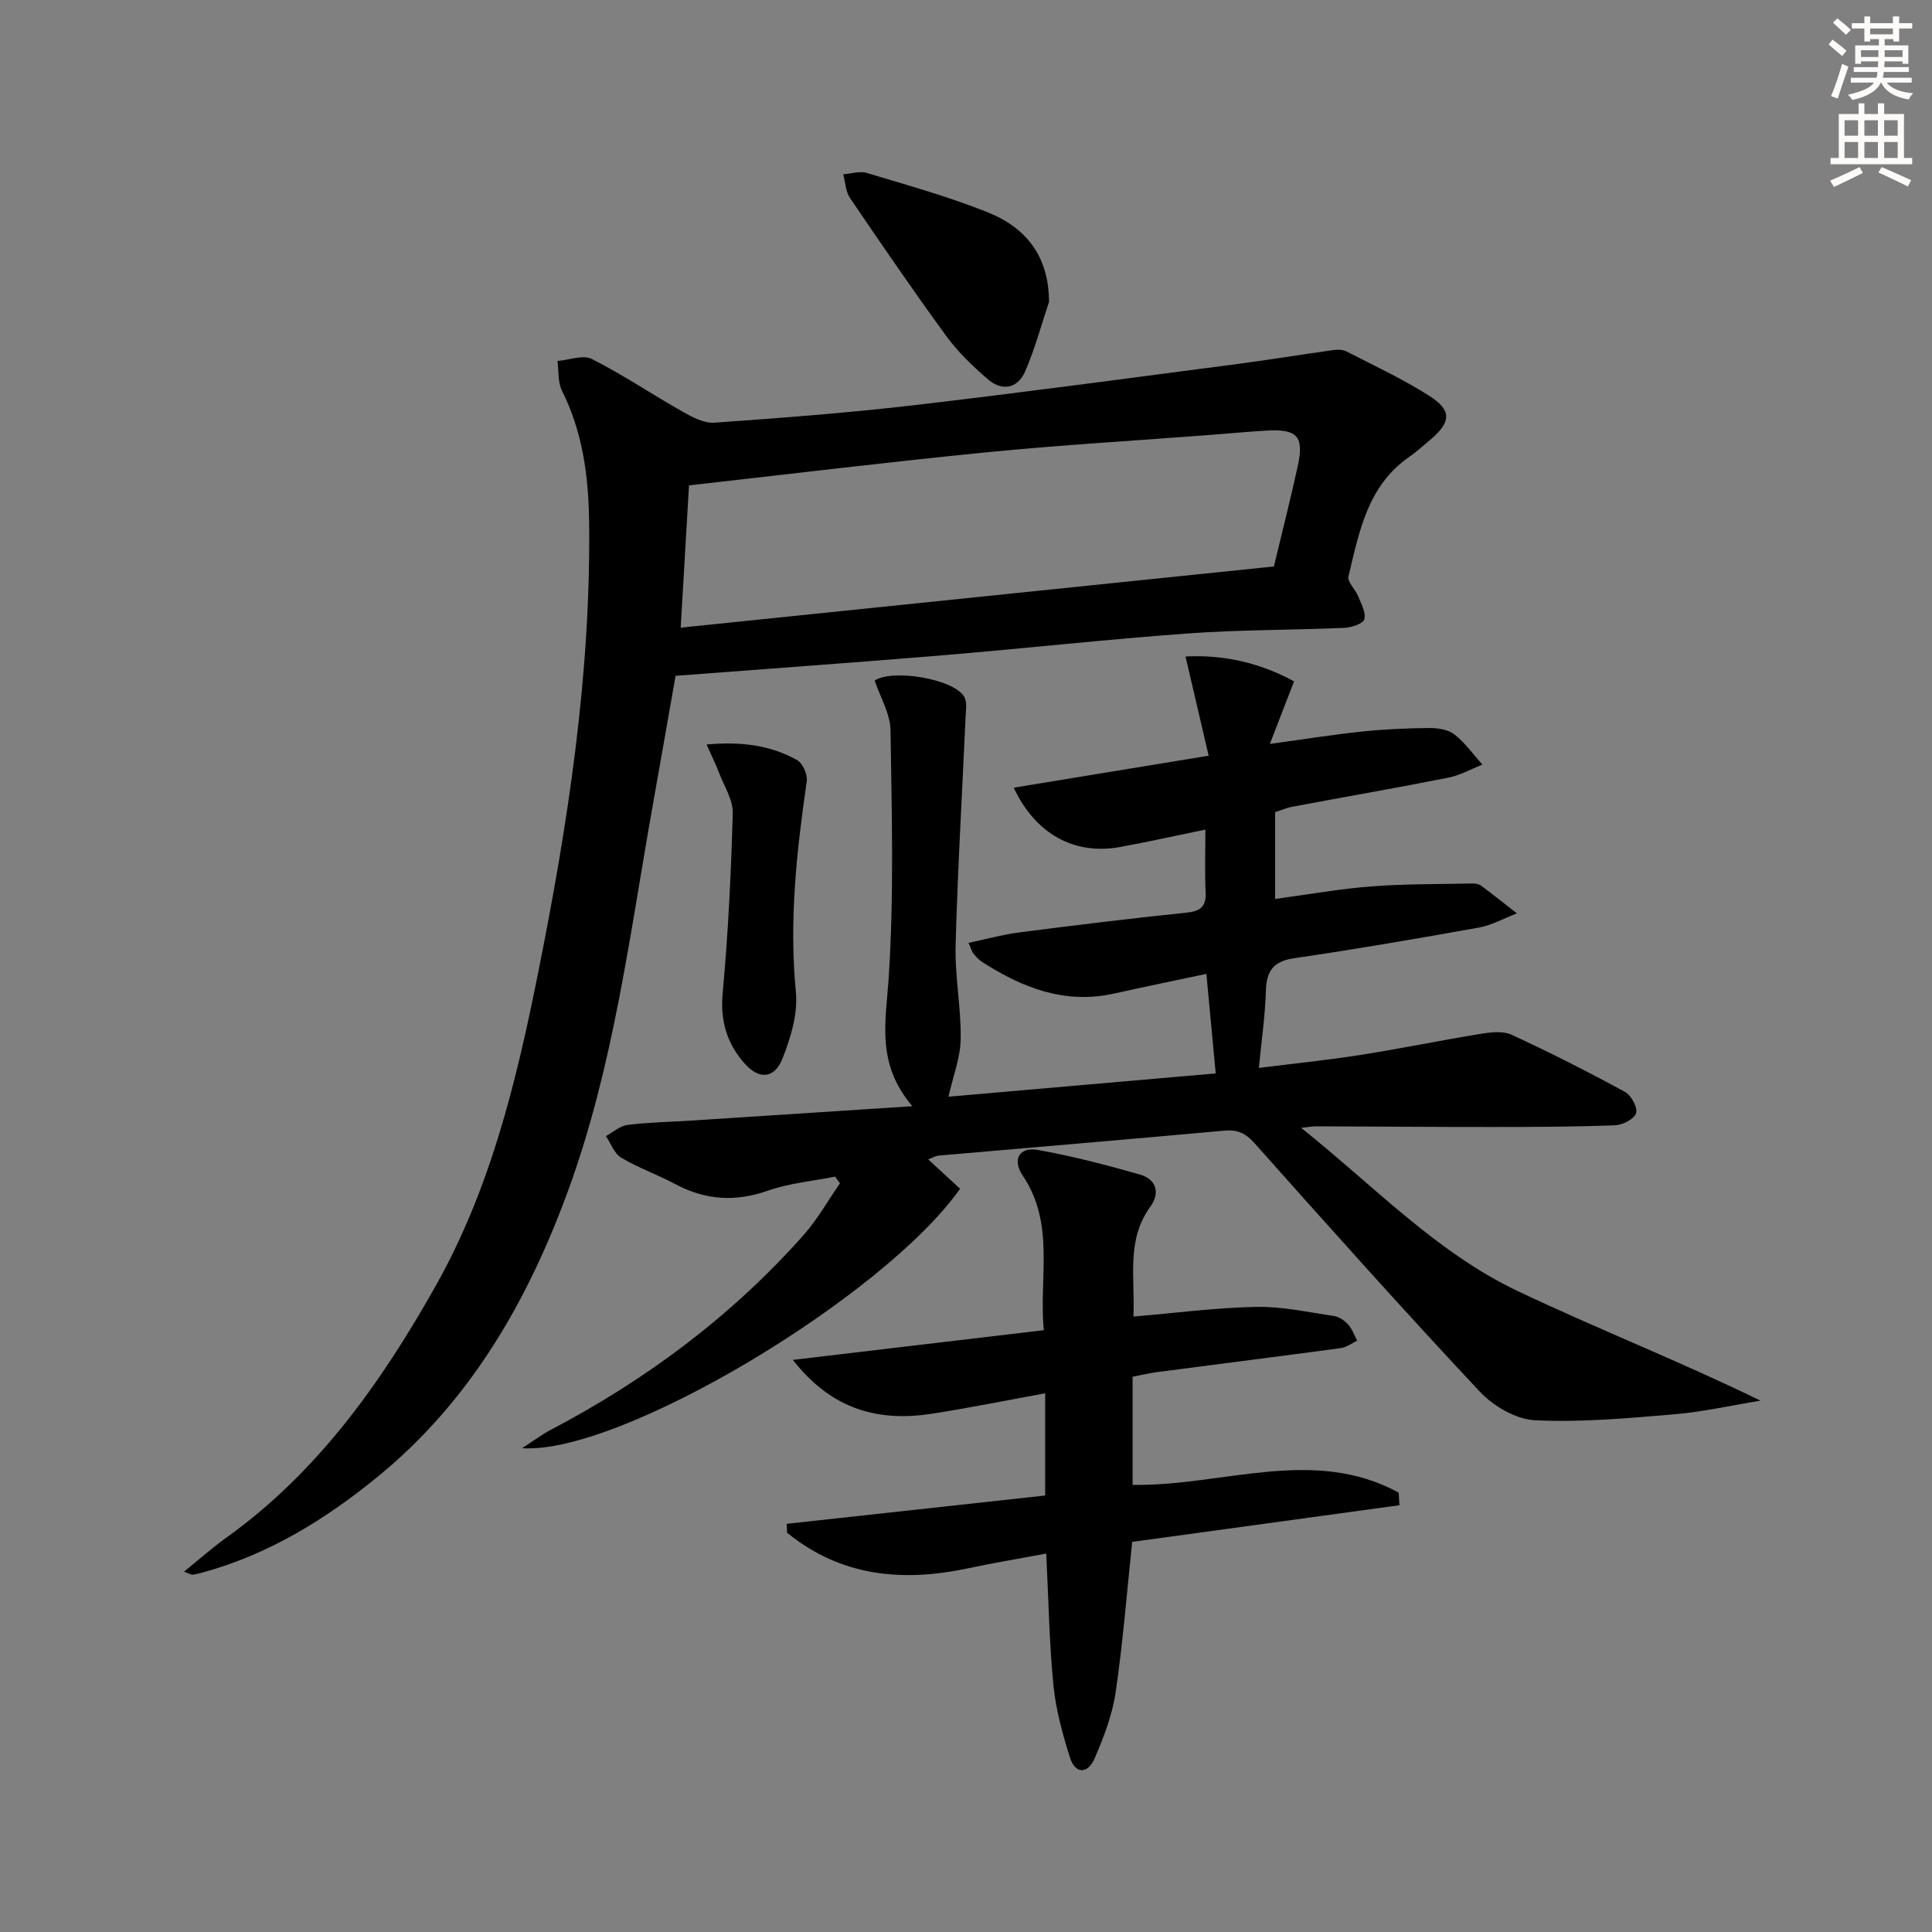 <svg enable-background="new 0 0 400 400" viewBox="0 0 400 400" xmlns="http://www.w3.org/2000/svg"><rect x="0" y="0" width="400" height="400" fill="#808080" stroke="none"/><g fill="#000001"><path d="m172.9 243.61c-4.66.93-9.5 1.35-13.94 2.91-6.74 2.37-12.93 1.96-19.16-1.37-3.66-1.95-7.62-3.35-11.18-5.46-1.44-.85-2.14-2.95-3.18-4.47 1.5-.81 2.93-2.13 4.5-2.32 4.44-.55 8.94-.62 13.42-.91 14.69-.95 29.38-1.91 45.54-2.96-7.57-8.88-5.5-17.52-4.91-26.57 1.12-17.02.64-34.17.38-51.26-.05-3.45-2.13-6.87-3.28-10.3 3.71-2.46 16.33-.36 18.53 3.34.66 1.1.35 2.85.29 4.3-.7 15.72-1.64 31.44-2.06 47.17-.17 6.46 1.15 12.95 1.05 19.41-.06 3.84-1.57 7.66-2.53 11.94 18.35-1.6 36.79-3.2 55.33-4.82-.64-6.86-1.25-13.42-1.93-20.61-6.57 1.4-12.84 2.68-19.08 4.07-10.2 2.27-19-1.17-27.35-6.54-.69-.44-1.26-1.09-1.8-1.72-.3-.36-.41-.87-1.02-2.23 3.66-.77 7.04-1.71 10.49-2.16 11.52-1.49 23.06-2.9 34.61-4.09 2.94-.3 4.13-1.25 3.99-4.27-.19-4.11-.05-8.23-.05-12.93-6.3 1.29-11.92 2.55-17.58 3.59-9.47 1.75-17.57-2.6-22.1-12.27 13.2-2.16 26.19-4.29 40.36-6.62-1.63-7-3.17-13.58-4.79-20.54 7.86-.4 15.39 1.28 22.47 5.15-1.62 4.18-3.1 8.03-5.01 12.95 7.38-1.01 13.2-1.95 19.06-2.56 4.62-.48 9.28-.69 13.93-.73 1.76-.01 3.91.3 5.22 1.32 2.21 1.73 3.89 4.13 5.8 6.25-2.35.93-4.63 2.23-7.08 2.71-10.74 2.13-21.54 4-32.3 6.02-1.27.24-2.48.78-3.54 1.12v17.97c6.95-.94 13.41-2.1 19.93-2.6 6.89-.53 13.83-.45 20.75-.6.65-.01 1.44.06 1.92.42 2.53 1.86 4.98 3.83 7.45 5.76-2.61 1-5.14 2.45-7.85 2.94-12.74 2.29-25.5 4.48-38.31 6.36-4.37.64-5.69 2.74-5.81 6.84-.15 5.1-.9 10.19-1.45 15.86 6.87-.86 13.94-1.58 20.94-2.67 8.37-1.31 16.67-3.03 25.03-4.39 2.09-.34 4.61-.62 6.4.21 7.94 3.67 15.76 7.64 23.45 11.82 1.28.7 2.65 3.25 2.28 4.41-.38 1.21-2.79 2.44-4.35 2.5-8.49.32-16.98.35-25.48.35-12.16.01-24.33-.1-36.49-.14-.6 0-1.19.12-3.01.32 15.23 12.19 28.01 25.8 44.82 33.79 16.48 7.83 33.52 14.51 50.27 22.69-5.97.97-11.91 2.32-17.92 2.83-9.57.81-19.21 1.69-28.76 1.23-3.95-.19-8.63-2.93-11.45-5.94-15.82-16.88-31.23-34.14-46.62-51.42-1.88-2.11-3.55-2.85-6.3-2.6-19.69 1.8-39.38 3.44-59.08 5.16-.62.05-1.21.42-2.19.78 2.38 2.2 4.51 4.16 6.6 6.09-15.73 22.33-70.36 55.11-90.68 53.71 2.55-1.64 4.16-2.87 5.92-3.79 19.79-10.37 37.43-23.55 52.31-40.27 2.9-3.26 5.08-7.17 7.59-10.78-.33-.46-.67-.92-1.01-1.38z"/><path d="m139.87 139.92c-1.45 8.23-3.09 17.65-4.77 27.07-4.73 26.61-8.06 53.58-17.34 79.13-8.33 22.93-20.21 43.78-39.49 59.56-10.9 8.92-22.72 16.2-36.47 19.93-.64.17-1.28.34-1.93.41-.29.03-.6-.19-1.77-.62 3.12-2.53 5.78-4.91 8.66-6.97 19-13.6 32.08-32.04 43.39-52.1 11.44-20.3 16.77-42.49 21.28-64.99 6.17-30.83 10.94-61.83 10.54-93.4-.12-9.34-1.34-18.5-5.62-27.05-.88-1.76-.65-4.08-.93-6.15 2.41-.2 5.3-1.35 7.13-.41 6.45 3.27 12.49 7.35 18.81 10.92 1.99 1.13 4.41 2.41 6.54 2.26 13.74-.97 27.5-2.01 41.18-3.6 22.42-2.61 44.8-5.64 67.18-8.56 6.58-.86 13.14-1.95 19.71-2.86.92-.13 2.03-.13 2.82.28 5.76 2.96 11.67 5.71 17.12 9.18 4.69 2.98 4.53 5.4.37 8.97-1.52 1.3-3.02 2.63-4.65 3.77-8.54 6-10.24 15.5-12.45 24.65-.27 1.12 1.42 2.65 1.99 4.07.63 1.57 1.68 3.42 1.3 4.8-.25.92-2.66 1.71-4.14 1.78-10.8.47-21.64.38-32.41 1.16-16.9 1.23-33.75 3.1-50.64 4.51-18.02 1.5-36.04 2.78-55.41 4.26zm123.88-22.64c1.64-6.87 3.4-13.79 4.93-20.75 1.37-6.22-.08-7.77-6.62-7.37-3.98.24-7.95.61-11.92.92-15.25 1.16-30.52 2.05-45.73 3.55-20.47 2.02-40.9 4.52-61.76 6.86-.55 9.36-1.11 19-1.72 29.46 41.37-4.27 81.83-8.45 122.82-12.67z"/><path d="m162.89 315.49c17.69-1.94 35.38-3.88 53.5-5.86 0-6.9 0-13.77 0-21.16-7.78 1.42-15.5 2.98-23.27 4.2-11.04 1.73-20.74-.61-28.97-11.12 17.72-2.1 34.48-4.08 51.96-6.15-1.06-10.84 2.42-21.93-4.38-32.03-2.22-3.3-.67-5.95 3.07-5.3 7.14 1.26 14.19 3.11 21.17 5.09 3.4.97 4.3 3.77 2.19 6.68-5.07 6.97-3.11 14.84-3.5 22.74 8.68-.73 17.05-1.84 25.43-2 5.36-.11 10.76 1.1 16.12 1.89 1.05.16 2.18.95 2.92 1.77.83.92 1.26 2.21 1.86 3.33-1.11.52-2.18 1.37-3.34 1.53-12.66 1.71-25.34 3.31-38.02 4.97-1.77.23-3.52.66-5.14.97v22.39c18.65.3 37.37-8.06 55.09 1.6.05.87.1 1.74.16 2.61-18.36 2.52-36.72 5.03-55.33 7.59-1.11 10.5-1.92 20.91-3.44 31.21-.69 4.66-2.46 9.25-4.34 13.62-1.35 3.14-3.97 3.42-5.12-.22-1.52-4.85-2.91-9.85-3.4-14.88-.87-8.74-1.01-17.55-1.5-27.31-5.58 1.05-10.88 1.92-16.13 3.04-13.62 2.91-26.37 1.73-37.53-7.36-.03-.6-.04-1.22-.06-1.84z"/><path d="m217.19 62.51c-1.61 4.79-2.92 9.72-4.92 14.34-1.56 3.59-4.77 4.25-7.76 1.66-3.12-2.69-6.17-5.62-8.59-8.93-6.85-9.38-13.41-18.98-19.94-28.59-.9-1.33-.95-3.25-1.4-4.9 1.64-.12 3.43-.73 4.9-.28 8.38 2.53 16.86 4.89 24.98 8.13 7.9 3.16 12.7 9.02 12.73 18.57z"/><path d="m146.29 154.14c7.26-.65 13.24.17 18.7 3.2 1.18.65 2.24 3.01 2.04 4.4-2.09 14.48-3.69 28.92-2.25 43.64.44 4.51-1.07 9.51-2.8 13.84-1.66 4.14-4.85 4.32-7.81.98-3.64-4.1-5.08-8.8-4.55-14.56 1.14-12.38 1.74-24.82 2.09-37.25.08-2.76-1.77-5.59-2.82-8.35-.66-1.74-1.5-3.41-2.6-5.9z"/></g><path d="m378.6 9.2.8-1c.9.7 1.9 1.4 2.9 2.3l-.9 1.1c-1.1-.9-2-1.7-2.8-2.4zm.5 10.7c.9-2.1 1.6-4.3 2.3-6.7.4.2.8.4 1.3.6-.7 2.1-1.5 4.3-2.2 6.6zm.4-15.2.9-.9c1 .8 2 1.6 2.8 2.4l-1 1c-1-.9-1.9-1.8-2.7-2.5zm12.5-1.3h1.2v1.4h2.7v1.1h-2.7v2.7h-1.2v-.5h-1.8v1.3h4.9v3.8h-1.2v-.5h-3.7c0 .4-.1.9-.1 1.2h5.1v1h-5.2c0 .5-.1.9-.2 1.2h6v1h-5.2c1.1 1.3 2.9 2 5.5 2.2-.4.4-.7.8-.9 1.3-2.9-.5-4.8-1.6-5.7-3.5h-.1c-.8 1.7-2.7 2.9-5.9 3.6-.2-.4-.6-.8-.9-1.1 2.8-.6 4.6-1.4 5.4-2.5h-4.8v-1h5.3c.1-.3.2-.7.2-1.2h-4.9v-1h5c0-.4 0-.8.1-1.2h-3.6v.5h-1.2v-3.8h4.9v-1.3h-1.8v.5h-1.2v-2.7h-2.6v-1.1h2.6v-1.4h1.2v1.4h4.7v-1.4zm-6.7 8.4h3.6c0-.4 0-.9 0-1.4h-3.6zm1.9-4.7h4.7v-1.2h-4.7zm6.7 3.3h-3.7v1.4h3.7z" fill="#fcfbfa"/><path d="m384.7 21.4h1.3v2.2h2.8v-2.2h1.3v2.2h4.1v9.1h1.7v1.3h-16.9v-1.3h1.7v-9.1h4.1v-2.2zm.3 13.2.7 1.2c-1.8.9-3.8 1.9-6 2.9-.2-.4-.5-.8-.8-1.3 2.4-1 4.4-2 6.1-2.8zm-3.1-6.5h2.8v-3.2h-2.8zm0 4.6h2.8v-3.3h-2.8zm4.1-4.6h2.8v-3.2h-2.8zm0 4.6h2.8v-3.3h-2.8zm3.6 1.9c2.1.9 4.1 1.8 6.1 2.7l-.7 1.3c-2.2-1.1-4.2-2-6.1-2.9zm3.3-9.7h-2.8v3.2h2.8zm-2.8 7.8h2.8v-3.3h-2.8z" fill="#fcfbfa"/></svg>
